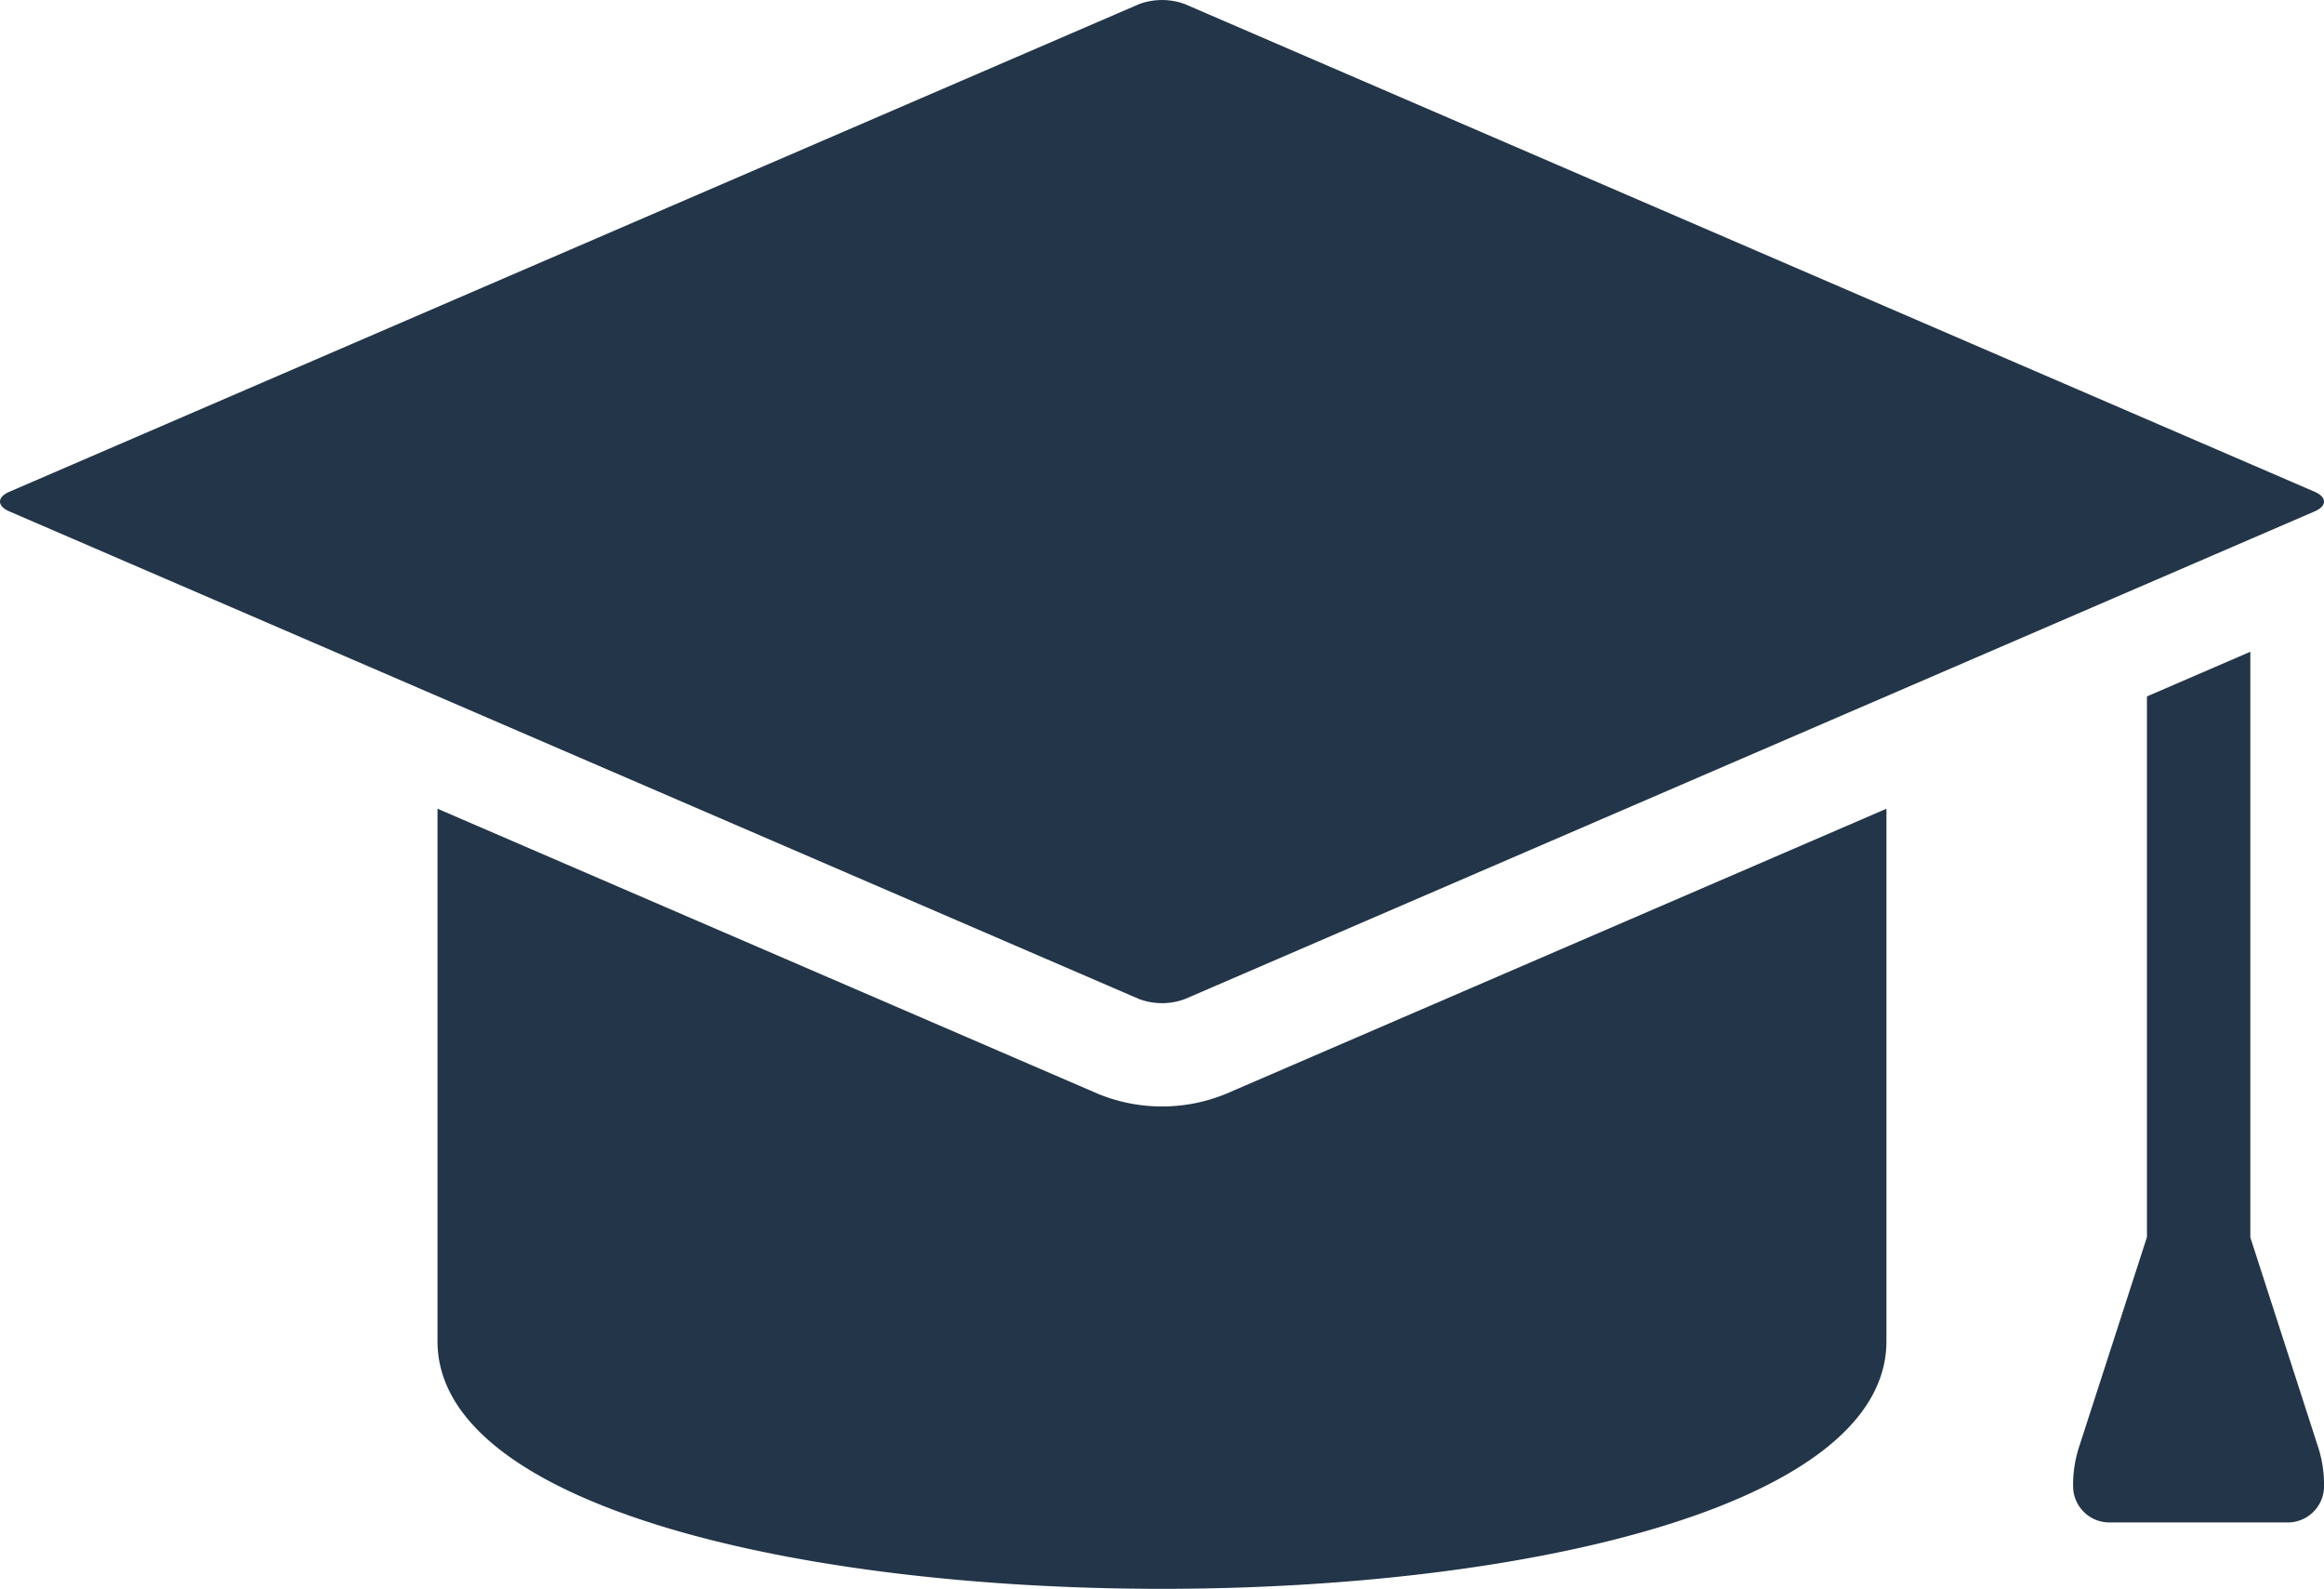 <svg xmlns="http://www.w3.org/2000/svg" width="99.484" height="68" viewBox="0 0 99.484 68"><defs><style>.a{fill:#233548;}</style></defs><path class="a" d="M83.968,73.346V50.555L55.687,62.761a7.211,7.211,0,0,1-5.458,0L21.943,50.554V73.346C21.943,87.474,83.968,87.474,83.968,73.346Z" transform="translate(-3.215 -15.942)"/><path class="a" d="M104.08,40.286,55.72,19.416a2.832,2.832,0,0,0-1.955,0L5.406,40.286c-.541.233-.541.611,0,.845L53.765,62a2.82,2.82,0,0,0,1.955,0l48.359-20.87C104.619,40.9,104.619,40.52,104.08,40.286Z" transform="translate(-5 -19.241)"/><path class="a" d="M88.445,46.388V69.529l-2.906,8.981a5.253,5.253,0,0,0-.254,1.745,1.554,1.554,0,0,0,1.57,1.486h7.6a1.554,1.554,0,0,0,1.57-1.486,5.253,5.253,0,0,0-.254-1.745l-2.9-8.967V44.476Z" transform="translate(3.46 -16.582)"/></svg>